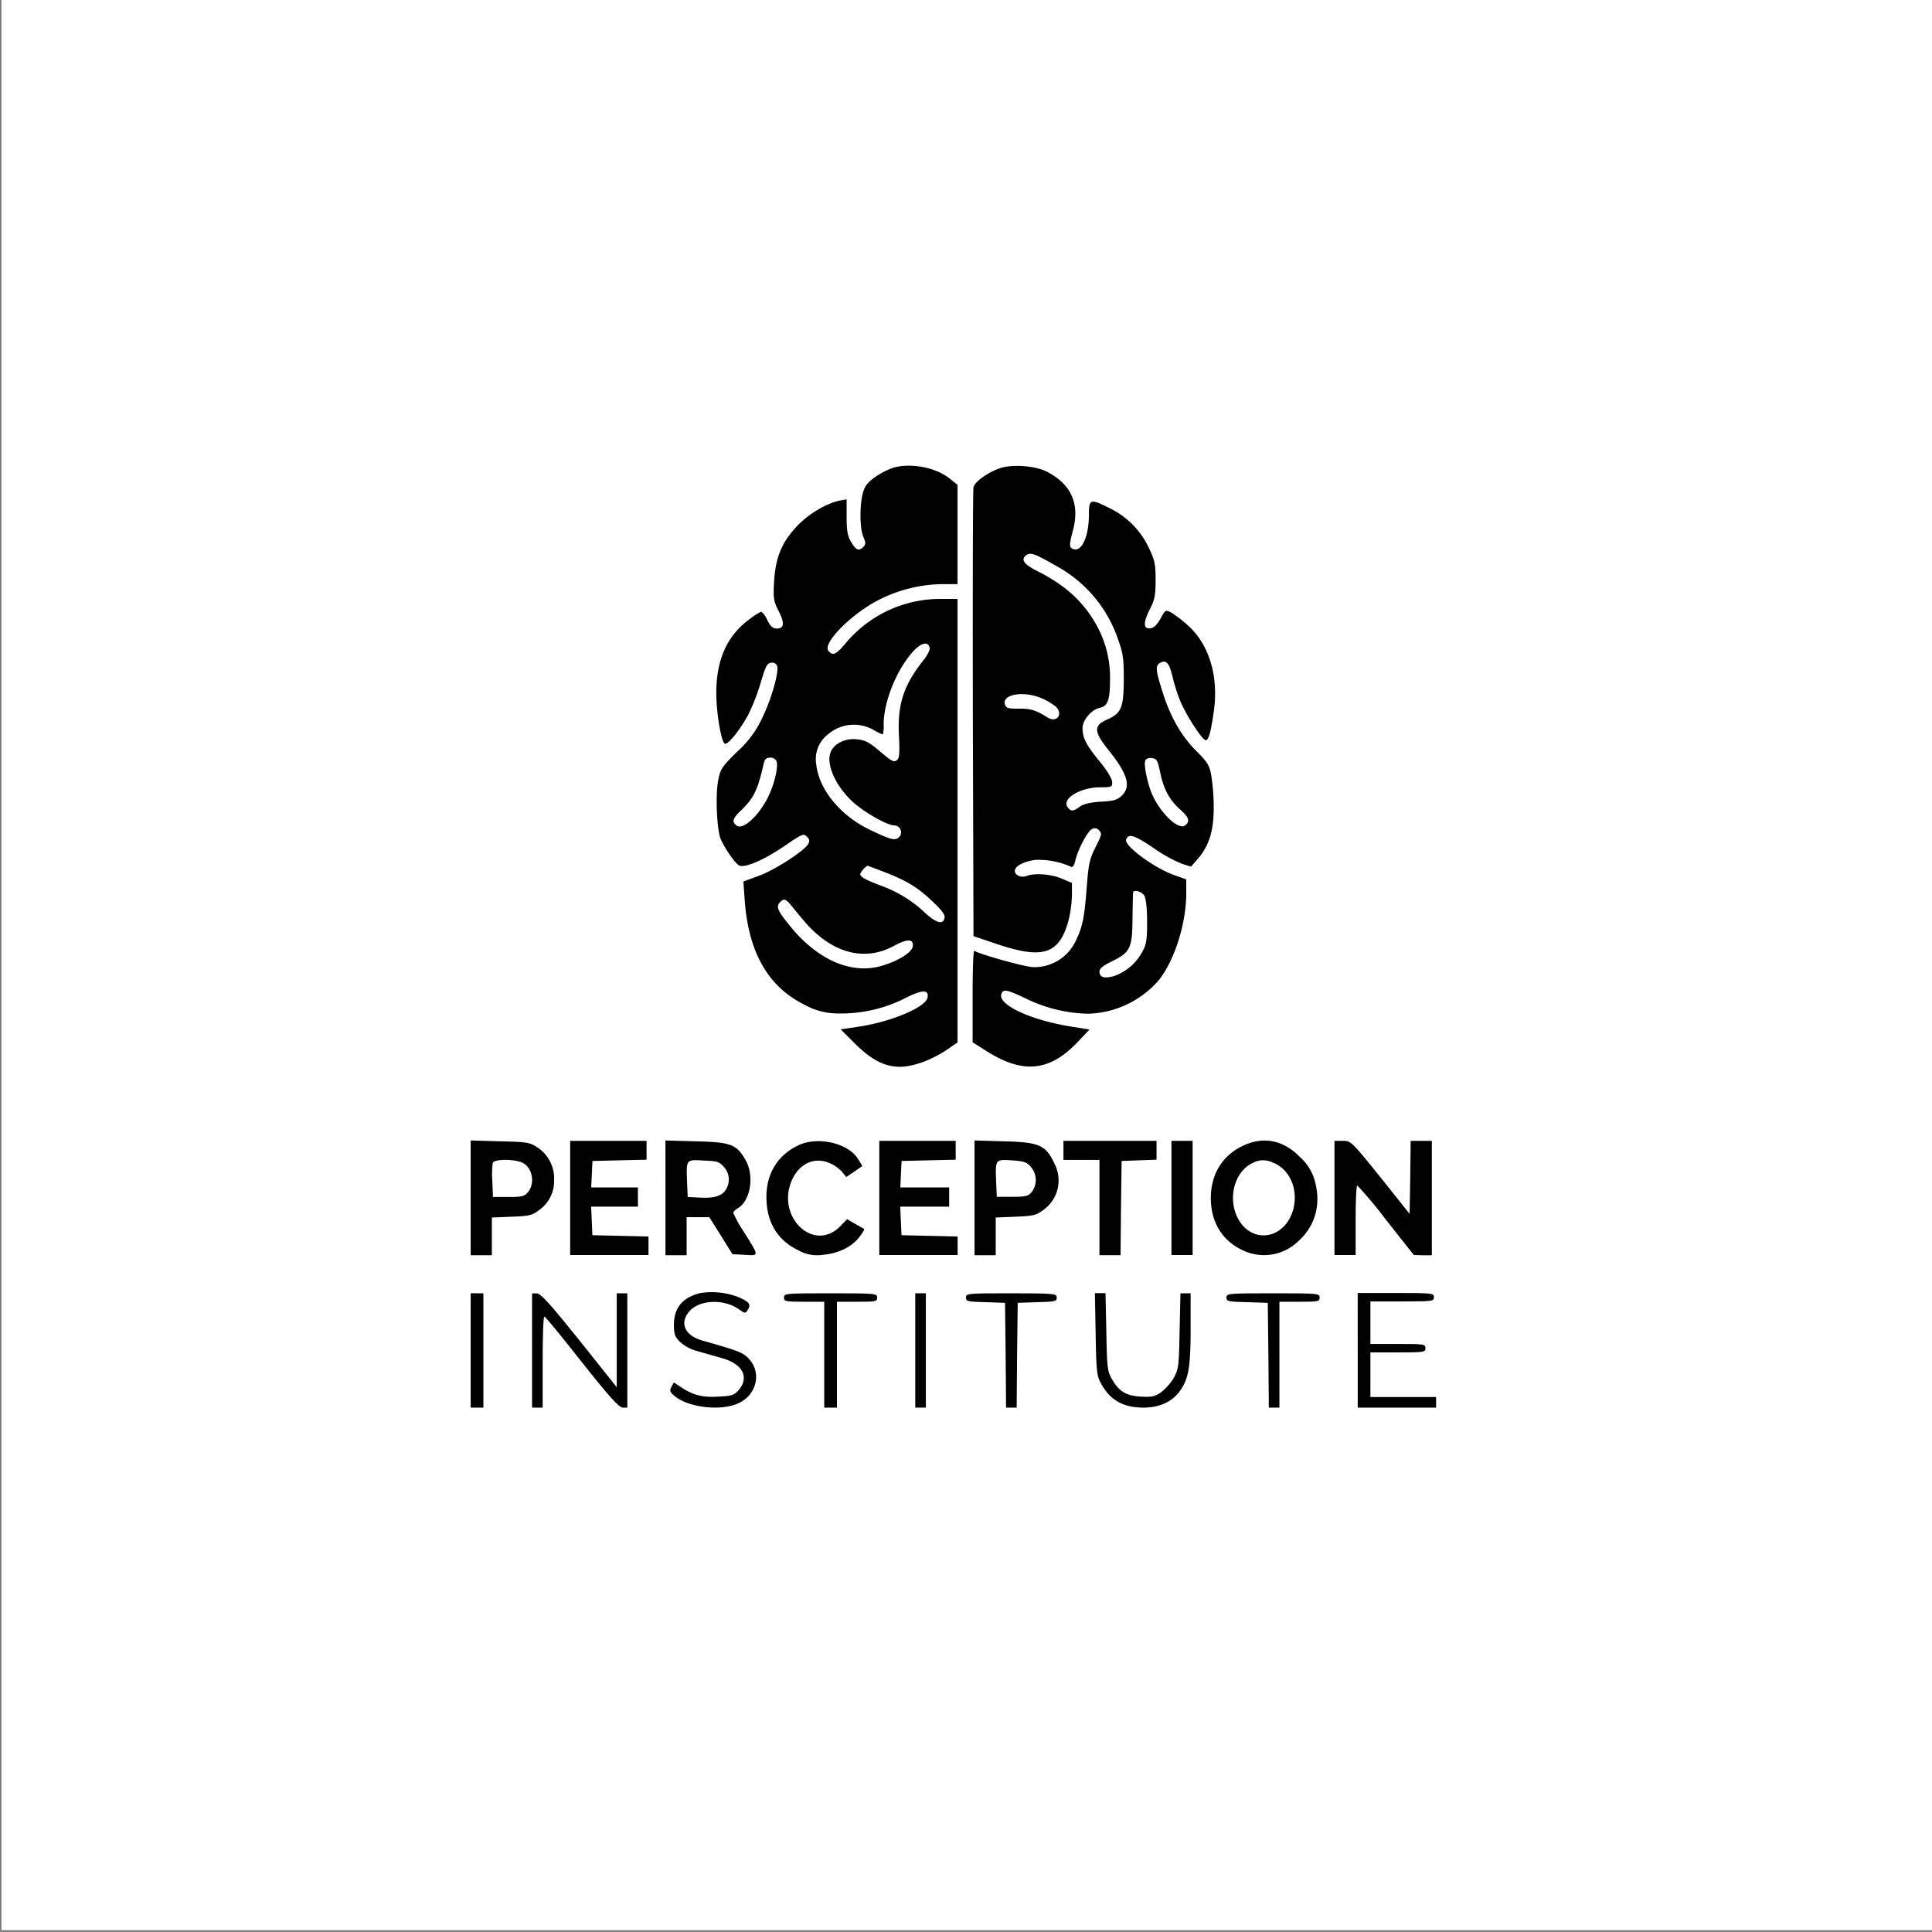 <?xml version="1.0" encoding="UTF-8"?>
<svg xmlns="http://www.w3.org/2000/svg" id="Layer_1" data-name="Layer 1" viewBox="0 0 500 500">
  <rect x="0" y="0" width="500" height="500" fill="#808080" stroke="none"/>
  <defs>
    <style>.cls-1{fill:#fff;}</style>
  </defs>
  <title>perception-logo-bw</title>
  <rect class="cls-1" x="0.39" y="-0.48" width="500" height="500"></rect>
  <path d="M231.06,121.07a21.78,21.78,0,0,0-4.38,2.25c-2,1.36-2.8,2.35-3.29,4-.93,3.07-.93,9.26,0,11.51.71,1.7.71,2,0,2.74-1.15,1.15-1.87.82-3.18-1.42-.88-1.48-1.1-2.85-1.1-6.41v-4.5l-1.64.28c-3.62.71-8.38,3.56-11.4,6.85-3.83,4.16-5.37,7.94-5.75,14.3-.22,4.21-.11,4.93,1.21,7.5,1.58,3.13,1.42,4.5-.55,4.5-.93,0-1.59-.55-2.41-2.2a5.79,5.79,0,0,0-1.54-2.19,17.25,17.25,0,0,0-3,1.92c-5.86,4.27-8.65,10.52-8.65,19.12,0,4.93,1.15,12.11,2.13,13.1.66.65,3.89-3.29,6.14-7.45a52.38,52.38,0,0,0,3.23-8.33c1.21-4.11,1.65-5,2.63-5.1a1.34,1.34,0,0,1,1.59.77c.55,1.48-1.37,8.38-3.78,13.37a26.35,26.35,0,0,1-6.57,8.87c-4,4-4.33,4.5-4.88,7.4-.77,3.89-.33,13,.66,15.23,1.15,2.58,3.72,6.25,4.76,6.8,1.43.76,6.58-1.48,12.06-5.26,4.27-2.91,4.6-3.07,5.48-2.19.71.71.76,1.15.33,1.91-1.15,1.87-8.61,6.69-12.66,8.17l-4.11,1.53.33,4.66c.93,13.53,6,22.52,15.39,27.17a17.7,17.7,0,0,0,8.72,2.31,36.76,36.76,0,0,0,17.64-4.06c4.27-2.14,5.92-2.14,5.59-.11-.33,2.52-9.43,6.36-18,7.62l-4.5.66,3.51,3.5c4.38,4.39,7.84,6.19,11.89,6.19,3.51-.05,8.16-1.75,12.22-4.49l2.63-1.81V155h-4.22a31.91,31.91,0,0,0-24.77,11.51c-2.41,2.9-3.34,3.29-4.43,1.92-1.65-2,6.35-9.92,13.42-13.37a37.23,37.23,0,0,1,16.11-3.89h3.89v-25.7l-2-1.59C242.29,121,235.77,119.7,231.06,121.07Zm9.54,46.63c.11.54-.66,2-1.7,3.28-5,6.3-6.69,11.35-6.25,19.45.22,4.39.11,5.76-.49,6.25-.88.71-1.21.49-5.37-3-2-1.65-3.12-2.19-5.15-2.36-3-.27-5.86,1.15-6.69,3.4-1.2,3.12,1.32,8.71,5.7,12.76,3.07,2.8,9,6.14,10.8,6.14a1.78,1.78,0,0,1,1.26,3c-1.1,1-1.92.83-7.67-1.91-7.68-3.73-13.15-10.47-13.81-17a8.06,8.06,0,0,1,3-7.62,10.28,10.28,0,0,1,12.16-1,13.44,13.44,0,0,0,2.08,1,8.56,8.56,0,0,0,.22-2.63c0-5.64,3.12-13.59,7.18-18.35C238.19,166.33,240.21,165.78,240.6,167.7ZM201,197.12c.39,1.2-.38,4.93-1.7,8-2.24,5.37-7,10-8.71,8.49-1.26-1-1-1.81,1.43-4.11,3.12-3.07,4.11-5.15,5.64-11.94.27-1.1.66-1.48,1.7-1.48A1.63,1.63,0,0,1,201,197.12Zm28.27,28.71c5.7,2.25,8.5,4,12.39,7.78,2,1.86,3,3.23,2.79,3.89-.33,1.86-2,1.48-5-1.21a32.54,32.54,0,0,0-11.57-7.12c-4-1.53-5.26-2.24-5.26-3a5.42,5.42,0,0,1,1.87-2.14S226.68,224.84,229.25,225.83ZM204.49,234c.6.72,2,2.47,3.23,3.89,7.07,8.66,15.78,11.18,23.62,6.91,3.5-1.92,5.2-1.87,4.87.16-.22,1.65-4.22,4-8.6,5.15-7.78,2-16.49-2-23.5-10.9-3-3.67-3.29-4.66-2.2-5.75C202.84,232.51,203.28,232.62,204.49,234Z"></path>
  <path d="M258.62,121.23c-3.18,1.15-6.35,3.45-6.68,4.88-.17.66-.22,27.07-.17,58.68l.17,57.48,6.3,2.13c11.83,3.95,16,2.47,18.35-6.41a32.36,32.36,0,0,0,.83-6.35v-3.13l-2.69-1.15c-2.74-1.15-7-1.48-9.09-.65-1.32.54-3-.22-3-1.32,0-1.26,2.36-2.46,5.32-2.85a20.75,20.75,0,0,1,9.31,1.81c.33.16.77-.49,1-1.53.6-2.8,3.12-7.57,4.27-8.22a1.39,1.39,0,0,1,1.92.33c.77.76.66,1.15-.93,4.32s-1.81,4.22-2.3,10.58c-.61,7.89-1.1,10.25-3,14a11.77,11.77,0,0,1-10.9,6.46c-1.86,0-13.53-3.23-15.18-4.22-.27-.11-.44,5.15-.44,11.73v11.94l3.29,2.08c9.48,6.14,16.44,5.59,23.67-1.91l3.29-3.46-5.37-.87c-10.3-1.76-18.47-5.65-17.42-8.38.49-1.32,1.42-1.1,6.41,1.26a38.32,38.32,0,0,0,16.1,3.89,25.15,25.15,0,0,0,18.25-8.72C304,248.46,307,239,307,231.14v-3.56l-2.85-1c-5.37-1.86-13.31-7.72-12.71-9.31s2-1.26,7,2.13a38.2,38.2,0,0,0,7.5,4.17l2.3.71,1.81-2.08c2.85-3.34,4.06-7.18,4.06-13.15a55.27,55.27,0,0,0-.61-8.22c-.49-2.79-.93-3.51-3.94-6.52-3.89-3.89-6.74-8.88-8.82-15.62-1.7-5.37-1.76-6.46-.44-7.17,1.53-.83,2.3.05,3.18,3.72a42.92,42.92,0,0,0,2,6.25c1.59,3.78,5.86,10.35,6.63,10.08s1.31-2.36,2.08-7.89c1.15-8.88-1.31-16.93-6.74-21.81a31.78,31.78,0,0,0-4.33-3.34c-1.48-.77-1.53-.71-2.79,1.59-.82,1.48-1.7,2.36-2.52,2.47-1.92.27-2-1.32-.33-4.72,1.37-2.68,1.59-3.72,1.59-7.78s-.22-5.09-1.75-8.32a21.64,21.64,0,0,0-10.14-10.25c-5-2.52-5.37-2.41-5.37,1.64,0,5.7-1.86,9.76-4.06,8.93-1.09-.43-1.09-.93,0-5.09,1.7-6.74-.6-11.73-6.79-14.91C267.77,120.47,261.75,120.08,258.62,121.23Zm15.18,25.48a34,34,0,0,1,15.56,18.79c1.26,3.46,1.48,4.83,1.48,10.36-.06,7.4-.6,8.71-4.44,10.41-3.4,1.53-3.29,3.12.39,7.73,5.09,6.3,6,9.58,3.5,11.94-1.15,1.1-2.14,1.37-5.37,1.53-2.68.17-4.38.55-5.42,1.26-1.7,1.27-2.3,1.32-3.13.28-1.8-2.19,3-5.21,8.33-5.26,3,0,3.13-.06,3.13-1.32,0-.82-1.26-3-3.29-5.42-3.51-4.33-4.38-6.08-4.38-8.6,0-2,2.3-4.77,4.43-5.21s2.69-2,2.69-7.67a27.83,27.83,0,0,0-4.11-14.79c-3.34-5.54-7.89-9.54-15-13.1-3.23-1.64-4-2.85-2.63-3.94C266.79,142.88,267.66,143.2,273.8,146.71Zm-4.05,34.08a15.89,15.89,0,0,1,3.39,2c2.14,1.92.44,4.39-2,2.91-2.9-1.87-4.49-2.36-7.51-2.3-2.79,0-3.23-.11-3.56-1.1C259.28,179.59,265.14,178.71,269.75,180.79Zm30.46,18.9c.88,4.39,2.36,7.24,5.09,9.7,2.42,2.14,2.74,3.13,1.43,4.22-1.7,1.37-6.52-3.23-8.66-8.27-1.15-2.8-2.08-7.4-1.7-8.44.22-.55.88-.82,1.76-.71C299.33,196.35,299.61,196.74,300.21,199.69Zm-4.06,32.11c.44.77.72,3.34.72,6.74,0,4.6-.17,5.86-1.21,7.73a13.4,13.4,0,0,1-7.23,6.3c-2.58.76-3.89.38-3.89-1.1,0-.82.88-1.53,3.12-2.63,4.82-2.35,5.37-3.39,5.43-11,.05-3.51.11-6.58.16-6.85C293.36,230.1,295.5,230.71,296.15,231.8Z"></path>
  <path d="M121.81,310v14.85h5.48v-9.76l5.09-.21c4.61-.17,5.32-.33,7.13-1.7a9.16,9.16,0,0,0,3.89-7.78,9.58,9.58,0,0,0-4.22-8.39c-2.08-1.37-2.69-1.48-9.81-1.64l-7.56-.22Zm13-9.26c2.85,1,3.84,5.26,1.87,7.73-.93,1.15-1.54,1.31-5.1,1.31h-4l-.16-4a22.4,22.4,0,0,1,.11-4.83C127.89,300,132.38,299.91,134.79,300.73Z"></path>
  <path d="M147.56,310v14.8h20.27V320l-7.23-.16-7.29-.17-.16-3.72-.17-3.67h12.11V307.3H153l.17-3.45.16-3.39,7-.17,7-.16v-4.88H147.56Z"></path>
  <path d="M172.22,310v14.85h5.48V315h5.86l3,4.76,3,4.82,3.18.17c3.78.22,3.78.49-.17-5.86a30.68,30.68,0,0,1-2.79-5c0-.27.49-.77,1-1.1,3.4-1.8,4.55-8.38,2.19-12.54s-3.94-4.66-12.93-4.88l-7.83-.22Zm15.12-8a4.8,4.8,0,0,1,.71,5.53c-.88,1.87-3,2.63-6.85,2.41l-3.23-.16-.16-4c-.22-5.76-.28-5.7,4.32-5.43C185.59,300.46,186.19,300.67,187.34,302Z"></path>
  <path d="M206.74,296.35c-5.43,2.52-8.39,7.28-8.39,13.42,0,6.41,2.74,11.12,8.17,13.75a9.76,9.76,0,0,0,6.52,1.21c4.05-.33,7.72-2.19,9.58-4.88.66-.88,1.16-1.7,1-1.81s-1.16-.65-2.31-1.31l-2.08-1.21-1.86,1.92c-6.9,6.85-16.66-2.68-12.38-12.11,1.91-4.22,5.8-6,9.69-4.33a9.76,9.76,0,0,1,3.24,2.25l1.09,1.37,2.09-1.42,2.08-1.43-1-1.64C219.78,295.91,211.83,294,206.74,296.35Z"></path>
  <path d="M227.56,310v14.8h20.27V320l-7.23-.16-7.29-.17-.17-3.72-.16-3.67h12.66V307.3H233l.16-3.45.17-3.39,7-.17,7-.16v-4.88H227.56Z"></path>
  <path d="M252.21,310v14.85h5.48v-9.76l5.15-.21c4.55-.17,5.37-.39,7.12-1.7a9.36,9.36,0,0,0,2.91-12.06c-2.19-4.76-3.89-5.53-13.1-5.75l-7.56-.22ZM266.79,302a5.14,5.14,0,0,1,.27,6.42c-.93,1.15-1.53,1.31-5.1,1.31h-4l-.16-4c-.22-5.7-.22-5.7,4.06-5.43C265,300.51,265.69,300.73,266.79,302Z"></path>
  <path d="M275.22,297.72v2.46h9.32v24.66H290l.11-12.22.16-12.16,4.55-.17,4.49-.16v-4.88H275.22Z"></path>
  <path d="M303.17,310v14.8h5.48V295.25h-5.48Z"></path>
  <path d="M321.36,296.67c-5.1,2.53-8,7.35-8,13.37,0,6.2,2.9,11,8.16,13.48a12.72,12.72,0,0,0,14.3-2.13c4.61-4.06,6.19-9.76,4.39-16a12.67,12.67,0,0,0-3.84-6C332,294.92,326.73,294,321.36,296.67Zm8.27,4.28c4.22,1.81,6.36,6.85,5.1,11.89-2.14,8.16-11.23,9.37-14.63,1.92-2.36-5.21-.39-11.78,4.16-13.81A5.52,5.52,0,0,1,329.63,301Z"></path>
  <path d="M345.36,310v14.8h5.48v-9c0-5,.16-9,.43-9a106.38,106.38,0,0,1,7.51,9l7.12,9,2.36.06h2.3V295.25h-5.48l-.11,9.42-.16,9.48-7.56-9.48c-7.51-9.31-7.62-9.42-9.76-9.42h-2.13Z"></path>
  <path d="M181.2,334.65c-4.6,1.15-6.79,3.83-6.79,8.27,0,2.35.27,3.07,1.59,4.38a10.87,10.87,0,0,0,4.65,2.41c1.7.5,4.44,1.26,6.14,1.76,5.37,1.48,7.23,4.93,4.38,8.27-1.15,1.31-1.75,1.53-5.15,1.7-4.22.27-6.68-.39-9.64-2.36l-2-1.31-.6,1.15c-.55,1-.44,1.37.93,2.46,3.72,3,12.27,3.89,16.65,1.65,4.55-2.25,5.76-7.89,2.41-11.4C192.27,350,191,349.55,182,347c-4.93-1.32-6.36-4.82-3.29-7.95,2.74-2.68,8.6-2.85,12.33-.33,1.81,1.26,1.86,1.26,2.52.22.82-1.37.38-2-2.41-3.23A19.08,19.08,0,0,0,181.2,334.65Z"></path>
  <path d="M121.81,349.49v14.8h3.29V334.7h-3.29Z"></path>
  <path d="M137.7,349.49v14.8h2.74V352.51c0-6.47.16-11.78.44-11.78s4.6,5.31,9.69,11.78c7.07,8.93,9.59,11.72,10.58,11.78h1.2V334.7h-2.74V359l-9.69-12.16c-7.62-9.48-10-12.11-11-12.11H137.7Z"></path>
  <path d="M202.9,335.8c0,1,.38,1.09,5.2,1.09h5.21v27.4h3.29v-27.4h5.2c4.82,0,5.21-.05,5.21-1.09s-.39-1.1-12.06-1.1S202.9,334.75,202.9,335.8Z"></path>
  <path d="M236.87,349.49v14.8h2.74V334.7h-2.74Z"></path>
  <path d="M250,335.8c0,1,.44,1.09,5.1,1.2l5,.17.16,13.53.11,13.59h2.74l.11-13.59.16-13.53,5.1-.17c4.6-.11,5-.22,5-1.2s-.44-1.1-11.78-1.1S250,334.75,250,335.8Z"></path>
  <path d="M283.55,345.22c.17,9.59.28,10.79,1.37,12.77,2.3,4.32,5.76,6.3,11,6.3,4,0,7.23-1.43,9.21-4,2.46-3.29,3-6.19,3-16.39v-9.2h-2.63l-.22,9.7c-.16,9.15-.27,9.92-1.53,12.22a13.8,13.8,0,0,1-3.29,3.72c-1.59,1.1-2.47,1.26-5.21,1.1-3.83-.22-5.64-1.32-7.5-4.55-1.15-2-1.26-2.9-1.43-12.22l-.22-10h-2.74Z"></path>
  <path d="M317.41,335.8c0,1,.44,1.09,5.37,1.2l5.32.17.16,13.53.11,13.59h2.74v-27.4h5.21c4.82,0,5.2-.05,5.2-1.09s-.38-1.1-12-1.1S317.41,334.75,317.41,335.8Z"></path>
  <path d="M351.38,349.49v14.8h20.28v-2.74h-17V350h7.12c6.74,0,7.13-.05,7.13-1.09s-.39-1.1-7.13-1.1h-7.12v-11h8.22c7.84,0,8.22-.05,8.22-1.09s-.38-1.1-9.86-1.1h-9.87Z"></path>
</svg>
